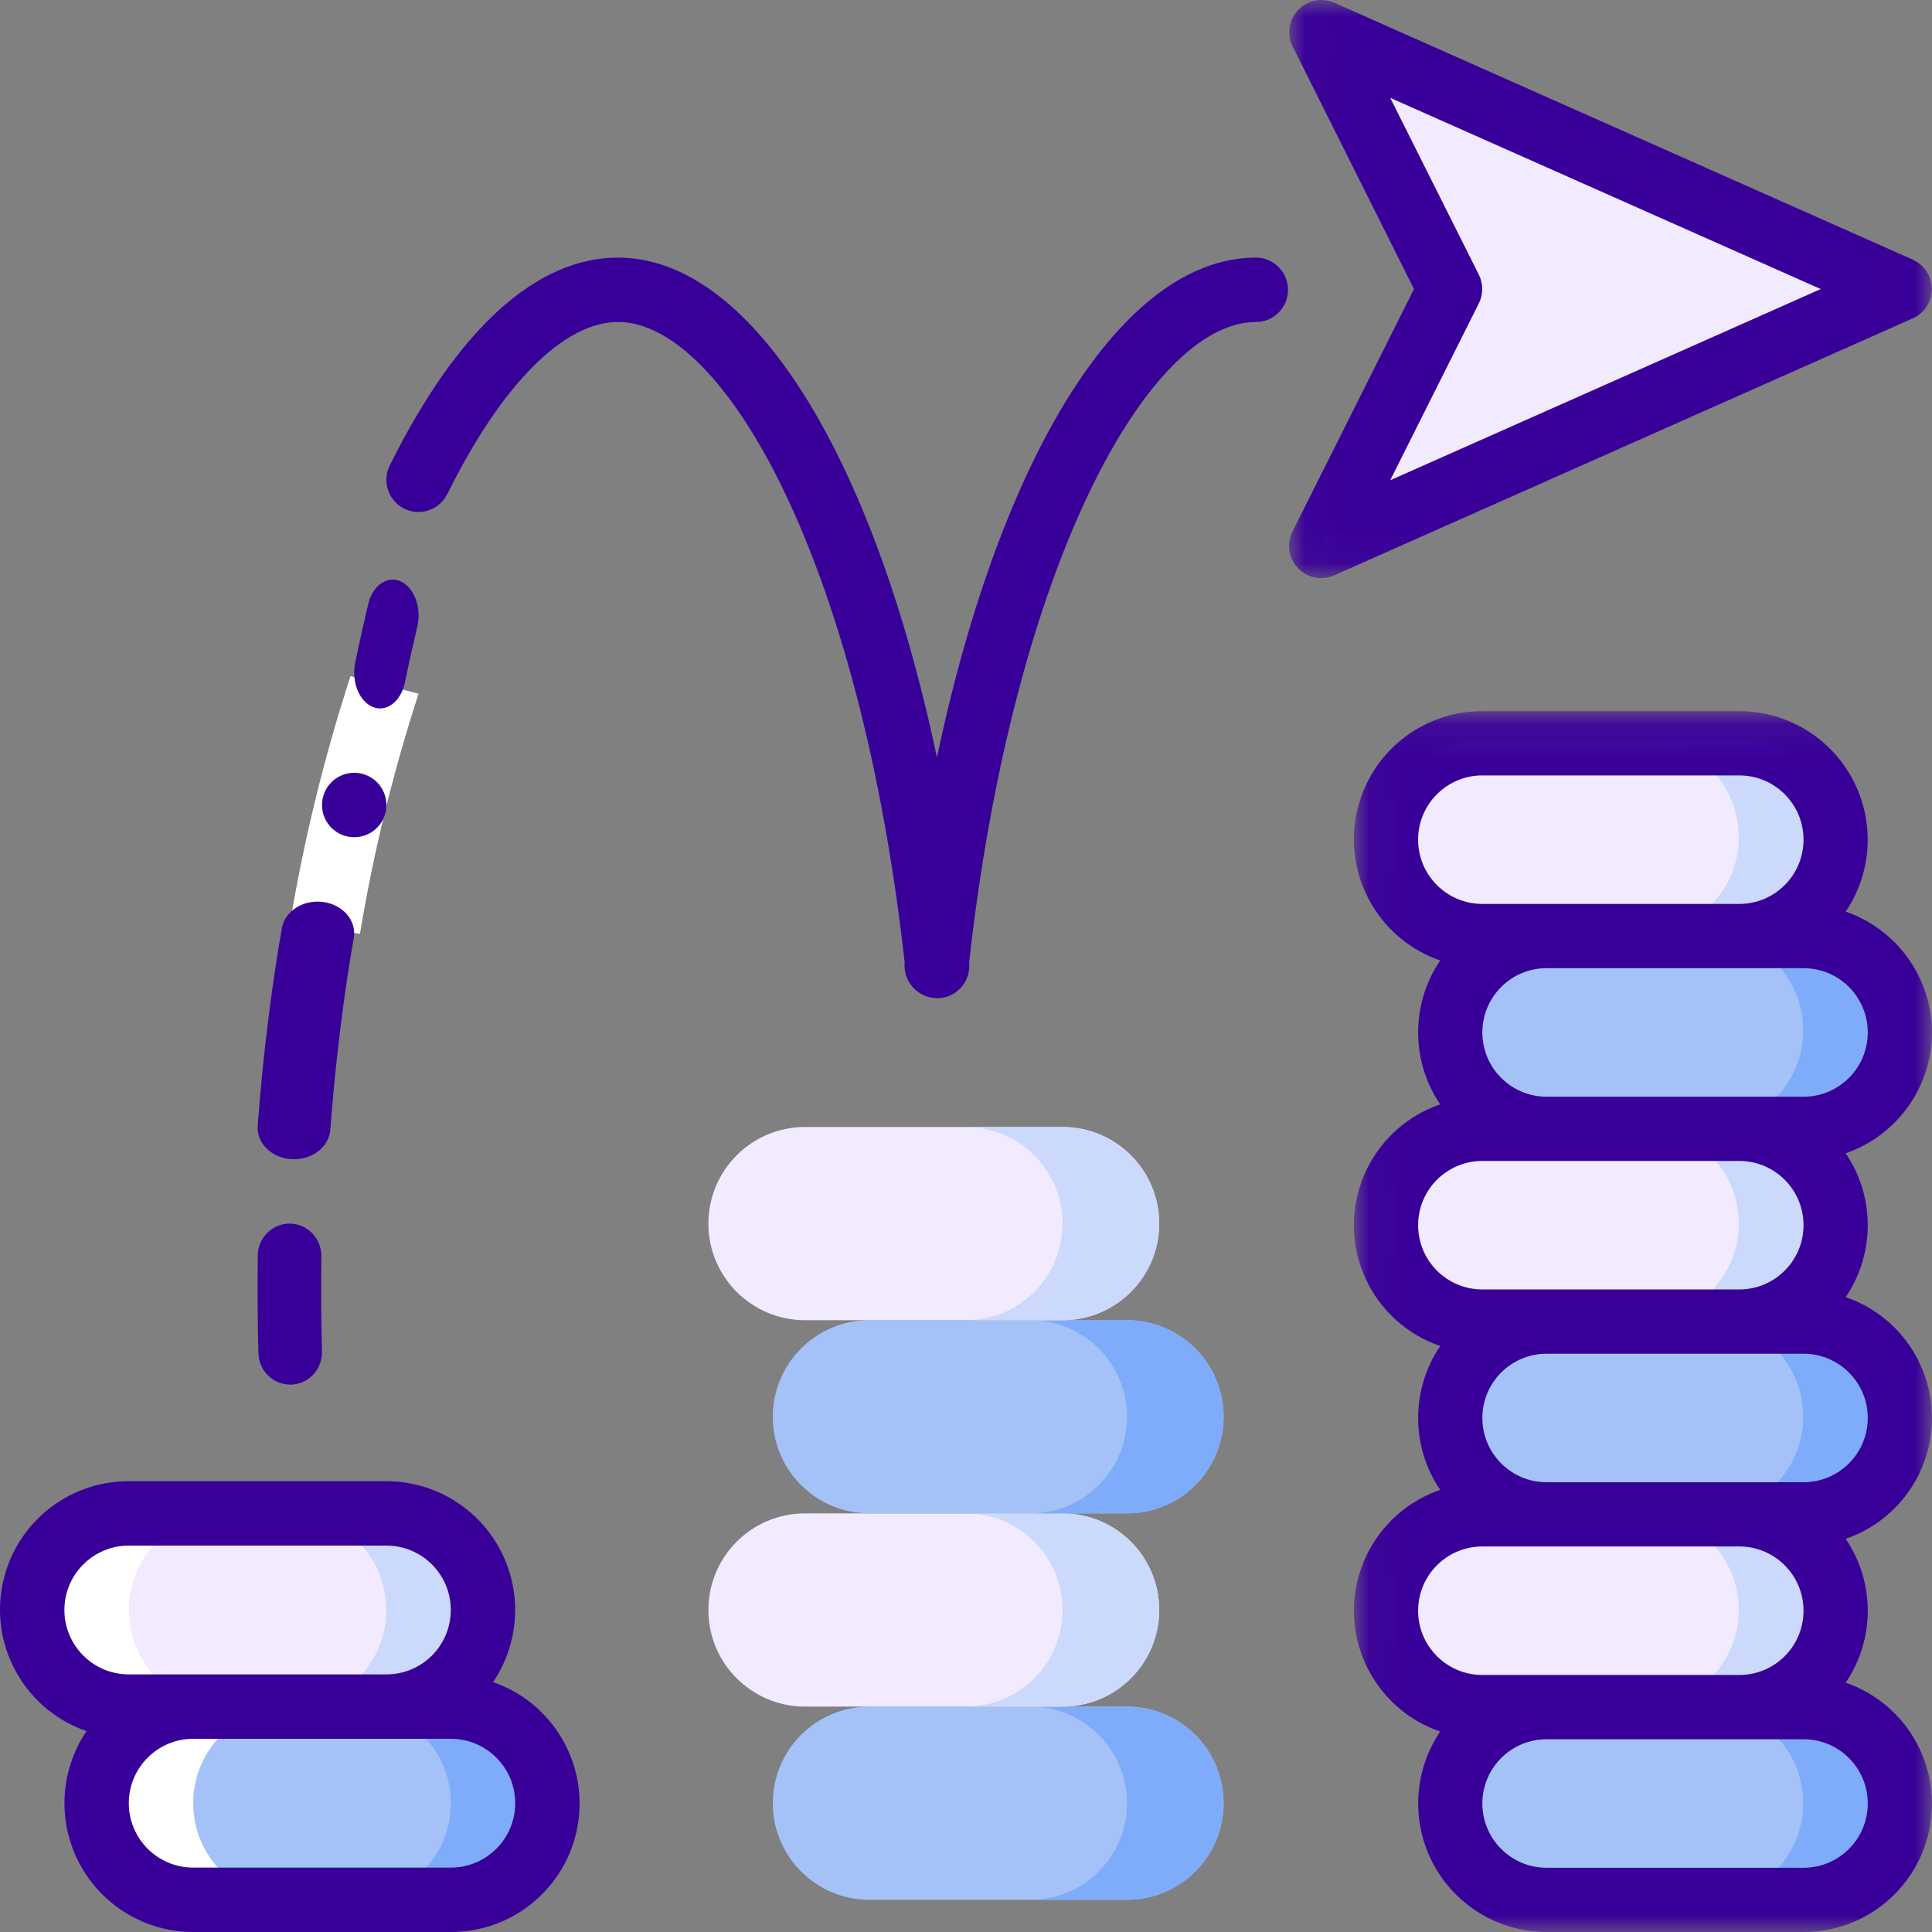 <?xml version="1.0" encoding="UTF-8"?> <svg xmlns="http://www.w3.org/2000/svg" xmlns:xlink="http://www.w3.org/1999/xlink" width="60px" height="60px" viewBox="0 0 60 60" version="1.1"><rect x="0" y="0" width="60" height="60" fill="#808080" stroke="none"/><defs><polygon id="path-1" points="0.047 0.086 18 0.086 18 38 0.047 38"></polygon><polygon id="path-3" points="0.023 0.016 17.976 0.016 17.976 26 0.023 26"></polygon><polygon id="path-5" points="0.033 0 19.994 0 19.994 17.953 0.033 17.953"></polygon></defs><g id="Page-1" stroke="none" stroke-width="1" fill="none" fill-rule="evenodd"><g id="X---Why-Join" transform="translate(-333, -979)"><g id="Group-76" transform="translate(333, 979)"><path d="M59,56 C59,57.657 57.657,59 56,59 L48,59 C46.343,59 45,57.657 45,56 C45,54.343 46.343,53 48,53 L56,53 C57.657,53 59,54.343 59,56" id="Fill-1" fill="#A4C2F7"></path><path d="M56,53 L53,53 C54.657,53 56,54.343 56,56 C56,57.657 54.657,59 53,59 L56,59 C57.657,59 59,57.657 59,56 C59,54.343 57.657,53 56,53" id="Fill-3" fill="#7FACFA"></path><path d="M57,50 C57,51.657 55.657,53 54,53 L46,53 C44.343,53 43,51.657 43,50 C43,48.343 44.343,47 46,47 L54,47 C55.657,47 57,48.343 57,50" id="Fill-5" fill="#F2EAFF"></path><path d="M54,47 L51,47 C52.657,47 54,48.343 54,50 C54,51.657 52.657,53 51,53 L54,53 C55.657,53 57,51.657 57,50 C57,48.343 55.657,47 54,47" id="Fill-7" fill="#CAD9FC"></path><path d="M59,44 C59,45.657 57.657,47 56,47 L48,47 C46.343,47 45,45.657 45,44 C45,42.343 46.343,41 48,41 L56,41 C57.657,41 59,42.343 59,44" id="Fill-9" fill="#A4C2F7"></path><path d="M56,41 L53,41 C54.657,41 56,42.343 56,44 C56,45.657 54.657,47 53,47 L56,47 C57.657,47 59,45.657 59,44 C59,42.343 57.657,41 56,41" id="Fill-11" fill="#7FACFA"></path><path d="M57,38 C57,39.657 55.657,41 54,41 L46,41 C44.343,41 43,39.657 43,38 C43,36.343 44.343,35 46,35 L54,35 C55.657,35 57,36.343 57,38" id="Fill-13" fill="#F2EAFF"></path><path d="M54,35 L51,35 C52.657,35 54,36.343 54,38 C54,39.657 52.657,41 51,41 L54,41 C55.657,41 57,39.657 57,38 C57,36.343 55.657,35 54,35" id="Fill-15" fill="#CAD9FC"></path><path d="M59,32 C59,33.657 57.657,35 56,35 L48,35 C46.343,35 45,33.657 45,32 C45,30.343 46.343,29 48,29 L56,29 C57.657,29 59,30.343 59,32" id="Fill-17" fill="#A4C2F7"></path><path d="M56,29 L53,29 C54.657,29 56,30.343 56,32 C56,33.657 54.657,35 53,35 L56,35 C57.657,35 59,33.657 59,32 C59,30.343 57.657,29 56,29" id="Fill-19" fill="#7FACFA"></path><path d="M57,26 C57,27.657 55.657,29 54,29 L46,29 C44.343,29 43,27.657 43,26 C43,24.343 44.343,23 46,23 L54,23 C55.657,23 57,24.343 57,26" id="Fill-21" fill="#F2EAFF"></path><path d="M54,23 L51,23 C52.657,23 54,24.343 54,26 C54,27.657 52.657,29 51,29 L54,29 C55.657,29 57,27.657 57,26 C57,24.343 55.657,23 54,23" id="Fill-23" fill="#CAD9FC"></path><path d="M38,56 C38,57.657 36.657,59 35,59 L27,59 C25.343,59 24,57.657 24,56 C24,54.343 25.343,53 27,53 L35,53 C36.657,53 38,54.343 38,56" id="Fill-25" fill="#A4C2F7"></path><path d="M35,53 L32,53 C33.657,53 35,54.343 35,56 C35,57.657 33.657,59 32,59 L35,59 C36.657,59 38,57.657 38,56 C38,54.343 36.657,53 35,53" id="Fill-27" fill="#7FACFA"></path><path d="M36,50 C36,51.657 34.657,53 33,53 L25,53 C23.343,53 22,51.657 22,50 C22,48.343 23.343,47 25,47 L33,47 C34.657,47 36,48.343 36,50" id="Fill-29" fill="#F2EAFF"></path><path d="M33,47 L30,47 C31.657,47 33,48.343 33,50 C33,51.657 31.657,53 30,53 L33,53 C34.657,53 36,51.657 36,50 C36,48.343 34.657,47 33,47" id="Fill-31" fill="#CAD9FC"></path><path d="M38,44 C38,45.657 36.657,47 35,47 L27,47 C25.343,47 24,45.657 24,44 C24,42.343 25.343,41 27,41 L35,41 C36.657,41 38,42.343 38,44" id="Fill-33" fill="#A4C2F7"></path><path d="M35,41 L32,41 C33.657,41 35,42.343 35,44 C35,45.657 33.657,47 32,47 L35,47 C36.657,47 38,45.657 38,44 C38,42.343 36.657,41 35,41" id="Fill-35" fill="#7FACFA"></path><path d="M36,38 C36,39.657 34.657,41 33,41 L25,41 C23.343,41 22,39.657 22,38 C22,36.343 23.343,35 25,35 L33,35 C34.657,35 36,36.343 36,38" id="Fill-37" fill="#F2EAFF"></path><path d="M33,35 L30,35 C31.657,35 33,36.343 33,38 C33,39.657 31.657,41 30,41 L33,41 C34.657,41 36,39.657 36,38 C36,36.343 34.657,35 33,35" id="Fill-39" fill="#CAD9FC"></path><path d="M17,56 C17,57.657 15.657,59 14,59 L6,59 C4.343,59 3,57.657 3,56 C3,54.343 4.343,53 6,53 L14,53 C15.657,53 17,54.343 17,56" id="Fill-41" fill="#A4C2F7"></path><path d="M14,53 L11,53 C12.657,53 14,54.343 14,56 C14,57.657 12.657,59 11,59 L14,59 C15.657,59 17,57.657 17,56 C17,54.343 15.657,53 14,53" id="Fill-43" fill="#7FACFA"></path><path d="M15,50 C15,51.657 13.657,53 12,53 L4,53 C2.343,53 1,51.657 1,50 C1,48.343 2.343,47 4,47 L12,47 C13.657,47 15,48.343 15,50" id="Fill-45" fill="#F2EAFF"></path><path d="M12,47 L9,47 C10.657,47 12,48.343 12,50 C12,51.657 10.657,53 9,53 L12,53 C13.657,53 15,51.657 15,50 C15,48.343 13.657,47 12,47" id="Fill-47" fill="#CAD9FC"></path><polygon id="Fill-49" fill="#F2EAFF" points="41 1 59 9 41 17 45 9"></polygon><path d="M7,47 L4,47 C2.343,47 1,48.343 1,50 C1,51.657 2.343,53 4,53 L6,53 C4.343,53 3,54.343 3,56 C3,57.657 4.343,59 6,59 L9,59 C7.343,59 6,57.657 6,56 C6,54.343 7.343,53 9,53 L7,53 C5.343,53 4,51.657 4,50 C4,48.343 5.343,47 7,47" id="Fill-51" fill="#FFFFFF"></path><path d="M11.179,29 L9,28.709 C9.432,26.105 10.062,23.53 10.885,21 L13,21.542 C12.204,23.99 11.596,26.481 11.179,29" id="Fill-53" fill="#FFFFFF"></path><g id="Group-57" transform="translate(42, 22)"><mask id="mask-2" fill="white"><use xlink:href="#path-1"></use></mask><g id="Clip-56"></g><path d="M14.01,12.059 L6.031,12.059 C4.929,12.059 4.036,11.165 4.036,10.063 C4.036,8.961 4.929,8.068 6.031,8.068 L14.01,8.068 C15.112,8.068 16.005,8.961 16.005,10.063 C16.005,11.165 15.112,12.059 14.01,12.059 M16.005,22.036 C16.005,23.138 15.112,24.032 14.01,24.032 L6.031,24.032 C4.929,24.032 4.036,23.138 4.036,22.036 C4.036,20.934 4.929,20.041 6.031,20.041 L14.01,20.041 C15.112,20.041 16.005,20.934 16.005,22.036 M16.005,34.009 C16.005,35.111 15.112,36.005 14.01,36.005 L6.031,36.005 C4.929,36.005 4.036,35.111 4.036,34.009 C4.036,32.907 4.929,32.014 6.031,32.014 L14.01,32.014 C15.112,32.014 16.005,32.907 16.005,34.009 M2.041,28.023 C2.041,26.92 2.934,26.027 4.036,26.027 L12.015,26.027 C13.117,26.027 14.01,26.92 14.01,28.023 C14.01,29.125 13.117,30.018 12.015,30.018 L4.036,30.018 C2.934,30.018 2.041,29.125 2.041,28.023 M2.041,16.05 C2.041,14.948 2.934,14.054 4.036,14.054 L12.015,14.054 C13.117,14.054 14.01,14.948 14.01,16.05 C14.01,17.152 13.117,18.045 12.015,18.045 L4.036,18.045 C2.934,18.045 2.041,17.152 2.041,16.05 M2.041,4.077 C2.041,2.975 2.934,2.081 4.036,2.081 L12.015,2.081 C13.117,2.081 14.01,2.975 14.01,4.077 C14.01,5.179 13.117,6.072 12.015,6.072 L4.036,6.072 C2.934,6.072 2.041,5.179 2.041,4.077 M18,10.063 C17.994,8.37 16.92,6.865 15.32,6.311 C16.146,5.088 16.229,3.508 15.537,2.205 C14.845,0.901 13.491,0.086 12.015,0.086 L4.036,0.086 C2.091,0.081 0.427,1.484 0.103,3.403 C-0.222,5.321 0.888,7.193 2.726,7.829 C1.813,9.178 1.813,10.948 2.726,12.297 C1.124,12.847 0.047,14.355 0.047,16.05 C0.047,17.745 1.124,19.252 2.726,19.802 C1.813,21.151 1.813,22.921 2.726,24.27 C1.124,24.82 0.047,26.328 0.047,28.023 C0.047,29.717 1.124,31.225 2.726,31.775 C1.901,32.998 1.817,34.577 2.509,35.881 C3.201,37.184 4.555,37.999 6.031,38 L14.01,38 C15.955,38.005 17.619,36.602 17.943,34.683 C18.268,32.764 17.158,30.892 15.32,30.257 C16.233,28.907 16.233,27.138 15.32,25.789 C16.922,25.239 17.999,23.731 17.999,22.036 C17.999,20.341 16.922,18.833 15.32,18.284 C16.233,16.934 16.233,15.165 15.32,13.816 C16.92,13.262 17.994,11.757 18,10.063" id="Fill-55" fill="#390099" mask="url(#mask-2)"></path></g><g id="Group-60" transform="translate(21, 34)"><mask id="mask-4" fill="white"><use xlink:href="#path-3"></use></mask><g id="Clip-59"></g></g><path d="M4,48 L12,48 C13.105,48 14,48.895 14,50 C14,51.104 13.105,52 12,52 L4,52 C2.895,52 2,51.104 2,50 C2,48.895 2.895,48 4,48 M16,56 C16,57.105 15.105,58 14,58 L6,58 C4.895,58 4,57.105 4,56 C4,54.895 4.895,54 6,54 L14,54 C15.105,54 16,54.895 16,56 M2.687,53.761 C1.859,54.987 1.775,56.57 2.469,57.876 C3.162,59.182 4.521,60 6,60 L14,60 C15.951,60.005 17.618,58.599 17.944,56.676 C18.269,54.753 17.157,52.876 15.313,52.239 C16.141,51.013 16.225,49.43 15.531,48.124 C14.838,46.818 13.479,46 12,46 L4,46 C2.049,45.995 0.382,47.401 0.056,49.324 C-0.269,51.247 0.843,53.124 2.687,53.761" id="Fill-61" fill="#390099"></path><path d="M10.043,28.013 C9.746,27.971 9.441,28.034 9.198,28.188 C8.955,28.343 8.795,28.576 8.752,28.834 C8.487,30.354 8.288,31.881 8.136,33.411 C8.086,33.921 8.042,34.437 8.003,34.958 C7.982,35.218 8.082,35.473 8.28,35.669 C8.478,35.864 8.757,35.983 9.057,36 L9.13,36 C9.727,36.001 10.221,35.6 10.259,35.084 C10.296,34.577 10.339,34.073 10.389,33.575 C10.538,32.086 10.728,30.6 10.988,29.124 C11.076,28.592 10.656,28.098 10.043,28.013" id="Fill-63" fill="#390099"></path><path d="M11.003,26 C10.452,26.003 10.003,25.558 10,25.006 C9.997,24.453 10.441,24.003 10.992,24 L11.003,24 C11.554,24 12,24.448 12,25 C12,25.552 11.554,26 11.003,26" id="Fill-65" fill="#390099"></path><path d="M12.572,21.197 C12.696,20.604 12.826,20.026 12.959,19.466 C13.099,18.882 12.87,18.25 12.449,18.057 C12.028,17.863 11.573,18.18 11.434,18.765 C11.294,19.352 11.16,19.954 11.032,20.573 C10.952,20.955 11.025,21.368 11.223,21.656 C11.421,21.944 11.715,22.063 11.994,21.968 C12.272,21.874 12.493,21.58 12.574,21.197 L12.572,21.197 Z" id="Fill-67" fill="#390099"></path><path d="M9.003,38 L8.993,38 C8.452,38 8.011,38.442 8.006,38.99 C7.996,39.983 7.996,41.007 8.026,42.029 C8.041,42.57 8.478,43 9.013,43 L9.041,43 C9.303,42.992 9.551,42.88 9.731,42.687 C9.911,42.494 10.007,42.236 10,41.971 C9.97,40.971 9.97,39.978 9.98,39.01 C9.982,38.745 9.881,38.489 9.698,38.3 C9.515,38.111 9.264,38.003 9.003,38" id="Fill-69" fill="#390099"></path><path d="M13.89,15.347 C15.57,11.949 17.503,10 19.191,10 C22.49,10 26.707,17.435 28.095,29.892 C28.069,30.176 28.164,30.458 28.356,30.668 C28.549,30.88 28.822,31 29.108,31 C29.39,31 29.659,30.879 29.848,30.668 C30.037,30.456 30.127,30.174 30.097,29.892 C31.489,17.436 35.707,10 39.005,10 C39.555,10 40,9.552 40,9 C40,8.448 39.555,8 39.005,8 C34.858,8 31.077,14.134 29.097,23.525 C27.119,14.134 23.339,8 19.191,8 C16.649,8 14.199,10.231 12.105,14.454 C11.946,14.774 11.969,15.154 12.165,15.452 C12.361,15.75 12.701,15.921 13.055,15.899 C13.41,15.877 13.726,15.667 13.885,15.347 L13.89,15.347 Z" id="Fill-71" fill="#390099"></path><g id="Group-75" transform="translate(40, 0)"><mask id="mask-6" fill="white"><use xlink:href="#path-5"></use></mask><g id="Clip-74"></g><path d="M3.174,14.915 L5.927,9.422 C6.067,9.142 6.067,8.811 5.927,8.531 L3.174,3.038 L16.544,8.977 L3.174,14.915 Z M19.407,8.065 L1.442,0.086 C1.057,-0.085 0.606,0.004 0.316,0.309 C0.025,0.613 -0.044,1.067 0.145,1.443 L3.913,8.977 L0.138,16.51 C-0.05,16.886 0.019,17.34 0.31,17.645 C0.6,17.949 1.051,18.038 1.436,17.867 L19.401,9.888 C19.762,9.728 19.994,9.371 19.994,8.977 C19.994,8.582 19.762,8.225 19.401,8.065 L19.407,8.065 Z" id="Fill-73" fill="#390099" mask="url(#mask-6)"></path></g></g></g></g></svg> 